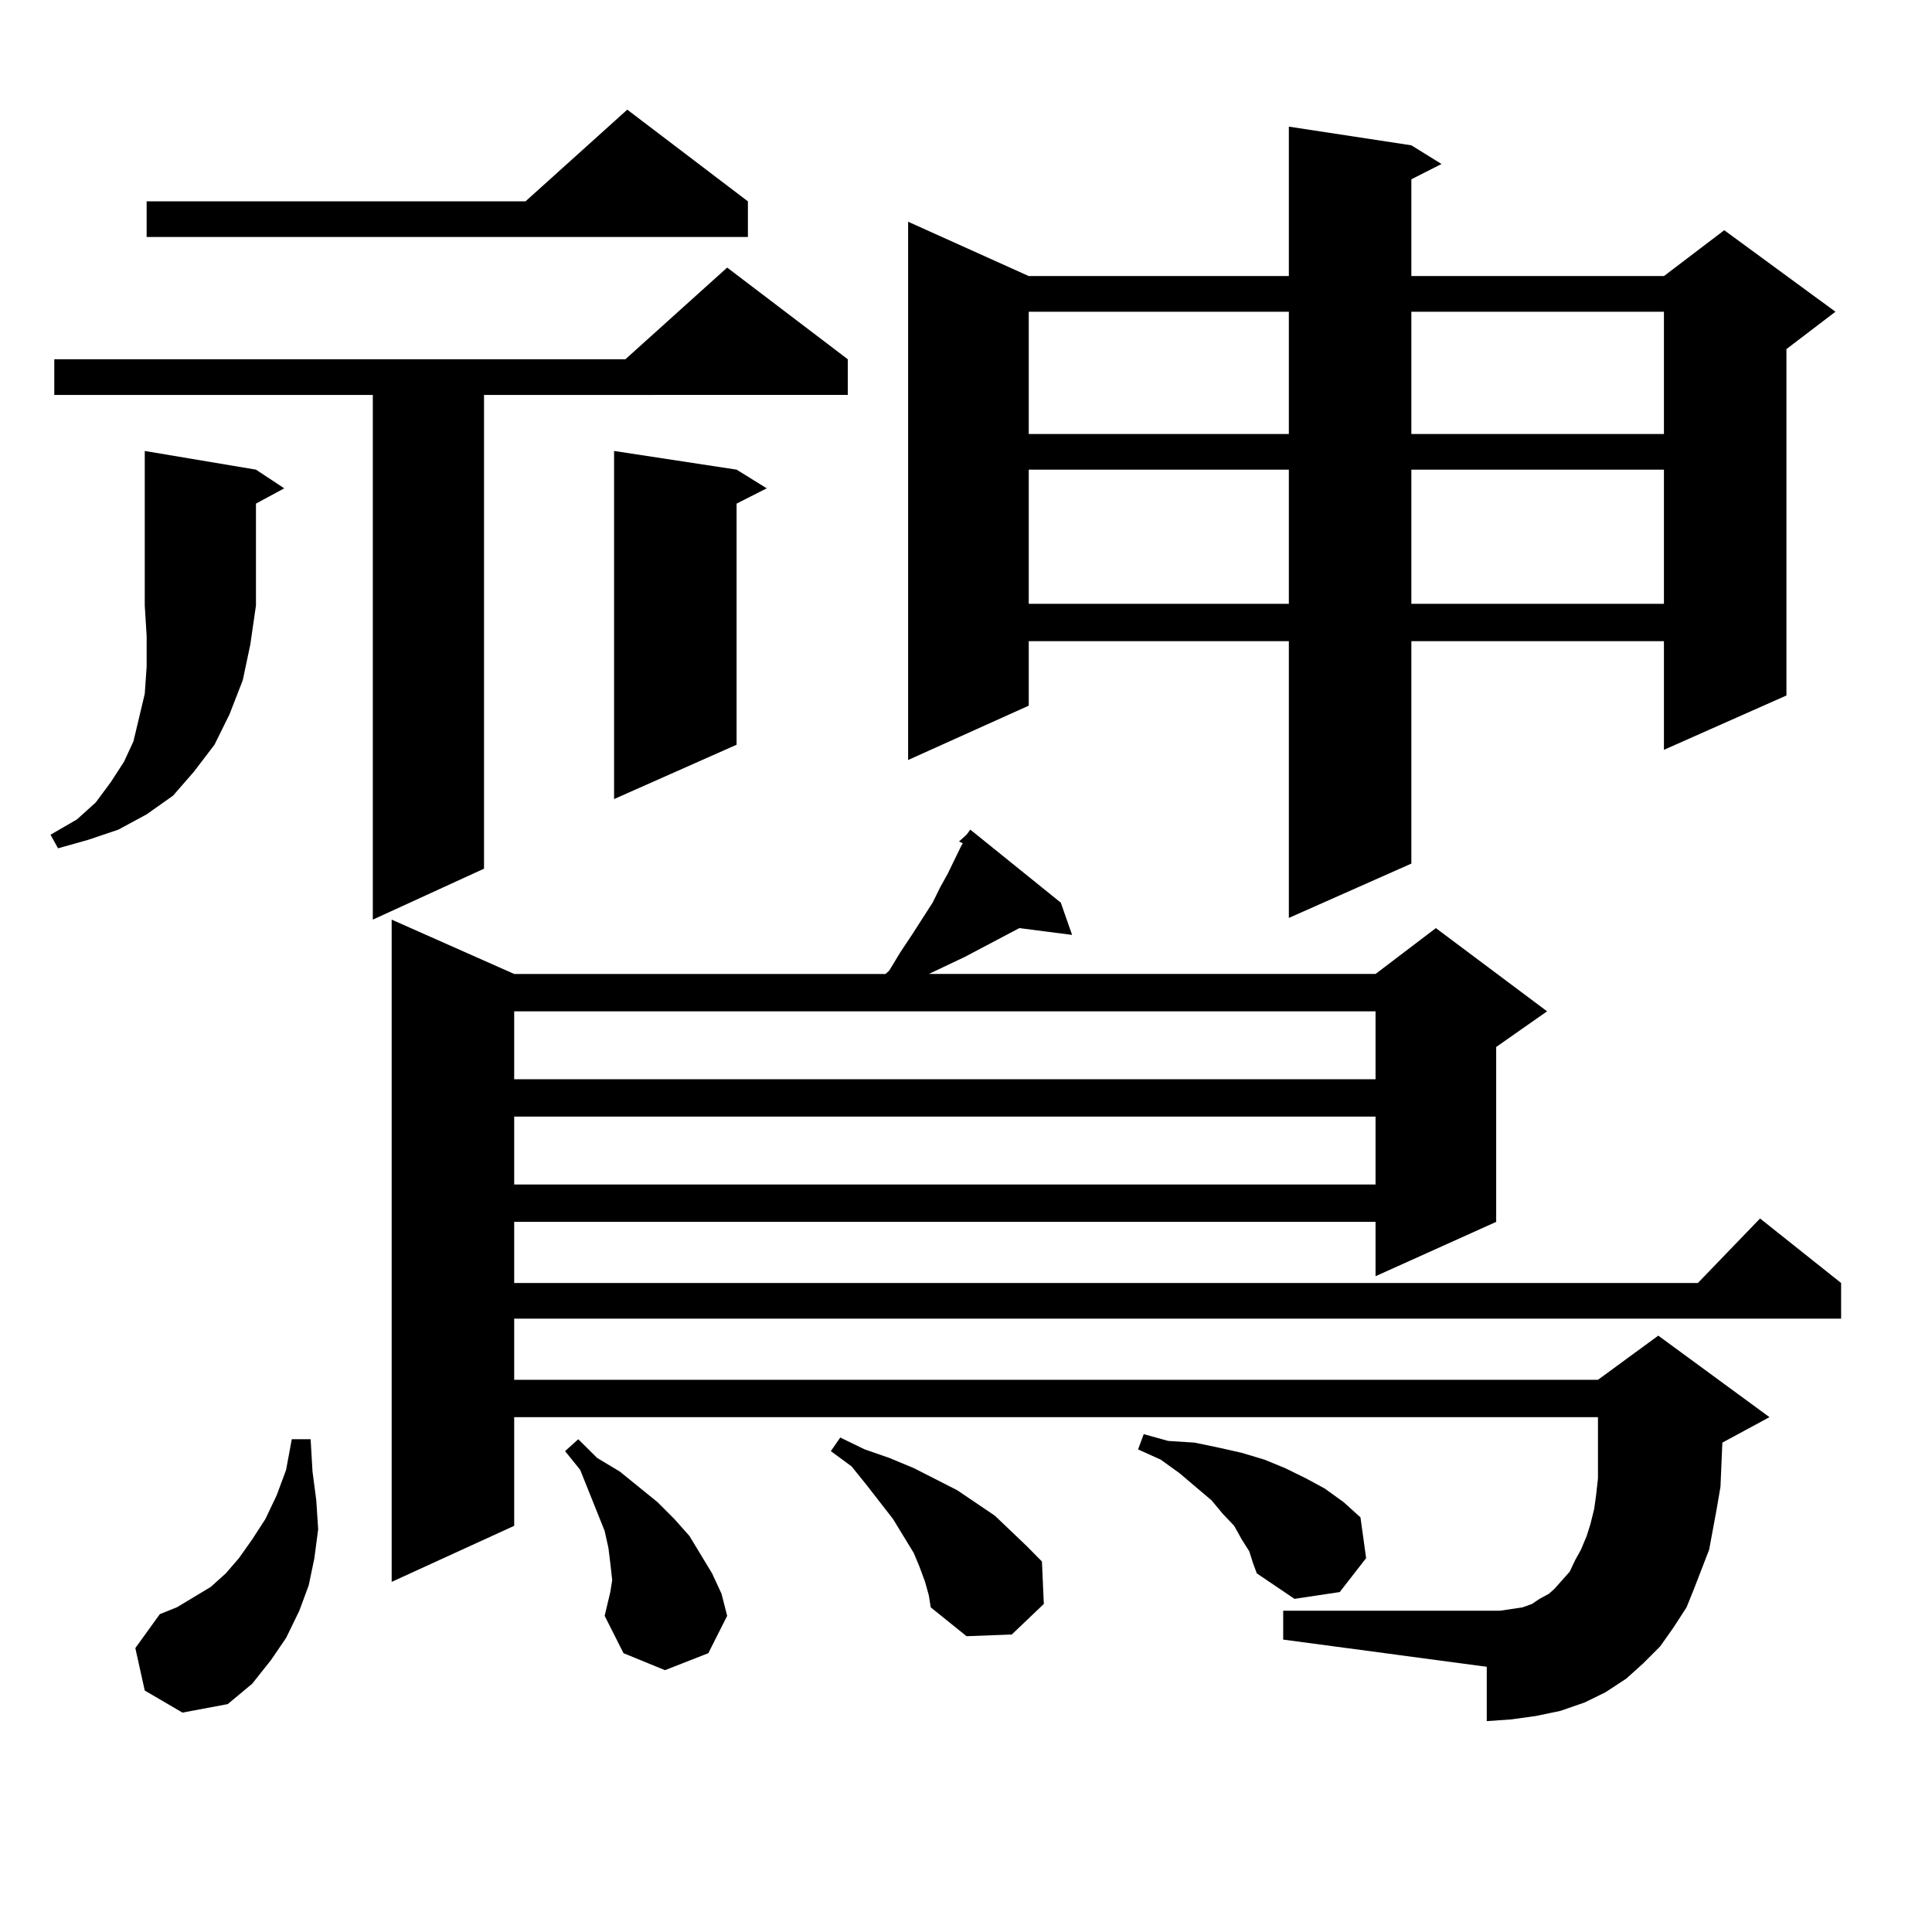 <?xml version="1.0" encoding="utf-8"?>
<!-- Generator: Adobe Illustrator 16.0.0, SVG Export Plug-In . SVG Version: 6.00 Build 0)  -->
<!DOCTYPE svg PUBLIC "-//W3C//DTD SVG 1.1//EN" "http://www.w3.org/Graphics/SVG/1.1/DTD/svg11.dtd">
<svg version="1.1" id="图层_1" xmlns="http://www.w3.org/2000/svg" xmlns:xlink="http://www.w3.org/1999/xlink" x="0px" y="0px"
	 width="1000px" height="1000px" viewBox="0 0 1000 1000" enable-background="new 0 0 1000 1000" xml:space="preserve">
<path d="M132.484,243.086l14.634,9.668l-14.634,7.91v52.734l-2.927,20.215l-3.902,18.457l-6.829,17.578l-7.805,15.82l-10.731,14.063
	l-10.731,12.305L75.9,421.504l-14.634,7.91l-15.609,5.273l-15.609,4.395l-3.902-7.031l13.658-7.91l9.756-8.789l7.805-10.547
	l6.829-10.547l4.878-10.547l2.927-12.305l2.927-12.305l0.976-14.063v-15.82l-0.976-15.82v-79.98L132.484,243.086z M438.818,185.957
	v18.457H250.53v245.215l-57.56,26.367V204.414H28.097v-18.457h295.603l52.682-47.461L438.818,185.957z M74.925,875.02l-4.878-21.973
	l12.683-17.578l8.78-3.516l8.78-5.273l8.78-5.273l7.805-7.031l6.829-7.91l6.829-9.668l6.829-10.547l5.854-12.305l4.878-13.184
	l2.927-15.82h9.756l0.976,16.699l1.951,14.941l0.976,14.941l-1.951,14.941l-2.927,14.063l-4.878,13.184l-6.829,14.063l-7.805,11.426
	l-9.756,12.305l-12.683,10.547l-23.414,4.395L74.925,875.02z M387.112,104.219v18.457H75.9v-18.457h196.093l52.682-47.461
	L387.112,104.219z M496.378,435.566l3.902-3.516l1.951-2.637l46.828,37.793l5.854,16.699l-27.316-3.516l-28.292,14.941
	l-18.536,8.789h231.214l31.219-23.73l57.56,43.066l-26.341,18.457v90.527l-62.438,28.125v-28.125H266.14v31.641h612.668
	l32.194-33.398l41.95,33.398v18.457H266.14v31.641h560.962l31.219-22.852l57.56,42.188l-24.39,13.184l-0.976,22.852l-1.951,11.426
	l-3.902,21.094l-7.805,20.215l-3.902,9.668l-6.829,10.547l-6.829,9.668l-8.78,8.789l-8.78,7.91l-10.731,7.031l-10.731,5.273
	l-12.683,4.395l-12.683,2.637l-12.683,1.758l-12.683,0.879v-28.125l-105.363-14.063v-14.941h112.192l5.854-0.879l5.854-0.879
	l4.878-1.758l3.902-2.637l4.878-2.637l2.927-2.637l7.805-8.789l2.927-6.152l2.927-5.273l2.927-7.031l1.951-6.152l1.951-7.91
	l0.976-7.031l0.976-8.789v-31.641H266.14v56.25l-63.413,29.004V475.996l63.413,28.125h192.19l1.951-1.758l5.854-9.668l5.854-8.789
	l10.731-16.699l3.902-7.91l3.902-7.031l6.829-14.063l0.976-1.758L496.378,435.566z M266.14,523.457v35.156h445.843v-35.156H266.14z
	 M266.14,577.949v35.156h445.843v-35.156H266.14z M312.968,836.348l2.927-12.305l0.976-6.152l-0.976-8.789l-0.976-7.91l-1.951-8.789
	l-12.683-31.641l-7.805-9.668l6.829-6.152l9.756,9.668l11.707,7.031l9.756,7.91l9.756,7.91l8.78,8.789l7.805,8.789l5.854,9.668
	l5.854,9.668l4.878,10.547l2.927,11.426l-9.756,19.336l-22.438,8.789l-21.463-8.789L312.968,836.348z M381.259,243.086l15.609,9.668
	l-15.609,7.91v124.805l-63.413,28.125V233.418L381.259,243.086z M478.817,818.77l-2.927-7.91l-2.927-7.031l-10.731-17.578
	l-13.658-17.578l-7.805-9.668l-10.731-7.91l4.878-7.031l12.683,6.152l12.683,4.395l12.683,5.273l22.438,11.426l19.512,13.184
	l16.585,15.82l7.805,7.91l0.976,21.973l-16.585,15.82l-23.414,0.879l-18.536-14.941l-0.976-6.152L478.817,818.77z M730.519,75.215
	l15.609,9.668l-15.609,7.91v50.098h130.729l31.219-23.73l57.56,42.188l-25.365,19.336V359.98l-63.413,28.125v-56.25H730.519v115.137
	l-63.413,28.125V331.855H532.475v33.398l-62.438,28.125V114.766l62.438,28.125h134.631V65.547L730.519,75.215z M532.475,161.348
	v63.281h134.631v-63.281H532.475z M532.475,243.086v69.434h134.631v-69.434H532.475z M646.618,802.949l-3.902-6.152l-3.902-7.031
	l-5.854-6.152l-5.854-7.031l-16.585-14.063l-9.756-7.031l-11.707-5.273l2.927-7.91l12.683,3.516l13.658,0.879l12.683,2.637
	l11.707,2.637l11.707,3.516l10.731,4.395l10.731,5.273l9.756,5.273l9.756,7.031l8.78,7.91l2.927,21.094l-13.658,17.578
	l-23.414,3.516l-19.512-13.184l-1.951-5.273L646.618,802.949z M730.519,161.348v63.281h130.729v-63.281H730.519z M730.519,243.086
	v69.434h130.729v-69.434H730.519z"/>
</svg>
